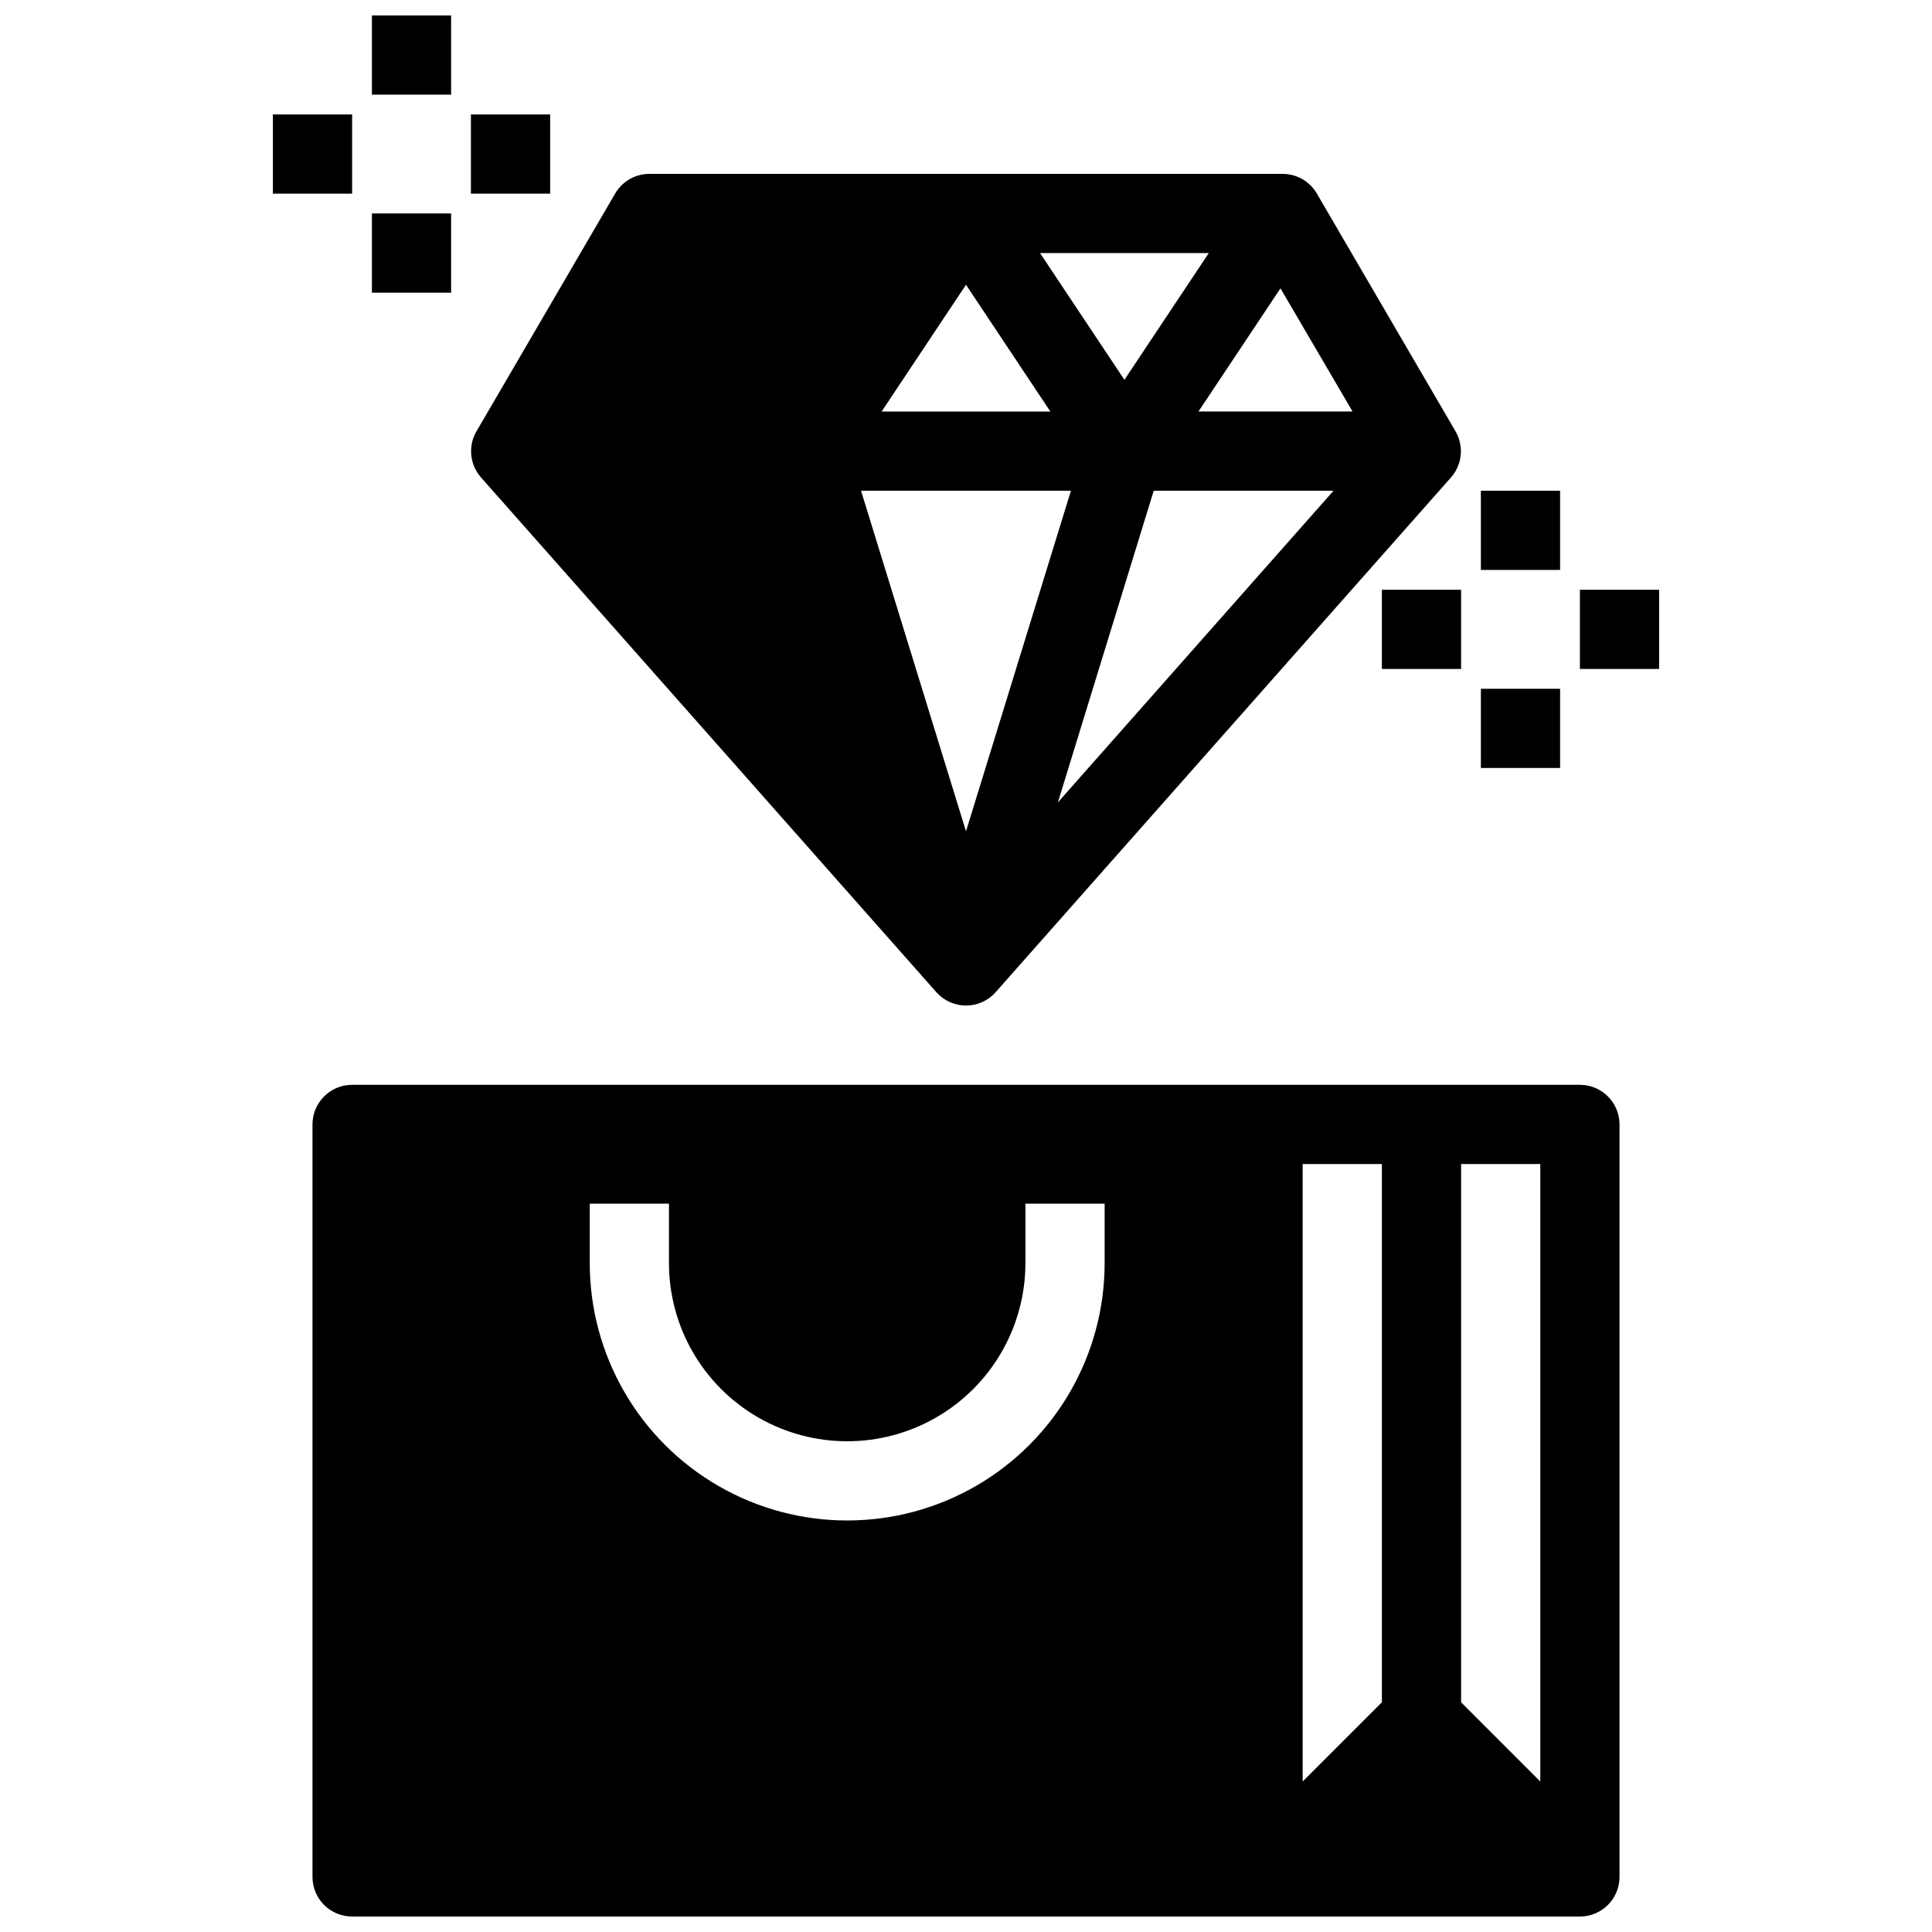 <?xml version="1.0" encoding="UTF-8"?>
<!-- The Best Svg Icon site in the world: iconSvg.co, Visit us! https://iconsvg.co -->
<svg width="800px" height="800px" version="1.1" viewBox="144 144 512 512" xmlns="http://www.w3.org/2000/svg">
 <defs>
  <clipPath id="b">
   <path d="m226 431h348v220.9h-348z"/>
  </clipPath>
  <clipPath id="a">
   <path d="m242 148.09h22v21.906h-22z"/>
  </clipPath>
 </defs>
 <g clip-path="url(#b)">
  <path d="m562.69 431.49h-325.38c-5.797 0-10.496 4.699-10.496 10.496v199.42c0 2.785 1.105 5.453 3.074 7.422s4.641 3.074 7.422 3.074h325.38c2.785 0 5.453-1.105 7.422-3.074s3.074-4.637 3.074-7.422v-199.42c0-2.785-1.105-5.457-3.074-7.422-1.969-1.969-4.637-3.074-7.422-3.074zm-125.95 47.23c0 24.375-13.004 46.898-34.113 59.082-21.105 12.188-47.113 12.188-68.223 0-21.109-12.184-34.113-34.707-34.113-59.082v-15.742h20.992v15.742c0 16.875 9.004 32.469 23.617 40.902 14.613 8.438 32.617 8.438 47.23 0 14.613-8.434 23.617-24.027 23.617-40.902v-15.742h20.992zm73.473 116.4-20.992 20.992v-163.63h20.992zm41.984 20.992-20.992-20.992v-142.64h20.992z"/>
 </g>
 <path d="m529.73 258.3-36.734-62.977h-0.004c-1.863-3.227-5.297-5.223-9.027-5.246h-167.93c-3.727 0.023-7.164 2.019-9.027 5.246l-36.734 62.977h-0.004c-2.262 3.887-1.797 8.785 1.156 12.176l120.7 136.45c1.992 2.258 4.859 3.555 7.875 3.555 3.012 0 5.879-1.297 7.871-3.555l120.7-136.45c2.953-3.391 3.418-8.289 1.156-12.176zm-65.391-47.23-22.355 33.586-22.359-33.586zm-64.34 8.395 22.355 33.59h-44.715zm0 144.84-27.816-90.262h55.629zm24.352-7.66 25.398-82.602h47.652zm37.258-103.59 21.727-32.645 19.105 32.645z"/>
 <g clip-path="url(#a)">
  <path d="m242.56 148.09h20.992v20.992h-20.992z"/>
 </g>
 <path d="m242.56 200.57h20.992v20.992h-20.992z"/>
 <path d="m216.32 174.33h20.992v20.992h-20.992z"/>
 <path d="m268.8 174.33h20.992v20.992h-20.992z"/>
 <path d="m536.45 274.05h20.992v20.992h-20.992z"/>
 <path d="m536.45 326.53h20.992v20.992h-20.992z"/>
 <path d="m510.21 300.29h20.992v20.992h-20.992z"/>
 <path d="m562.69 300.29h20.992v20.992h-20.992z"/>
</svg>